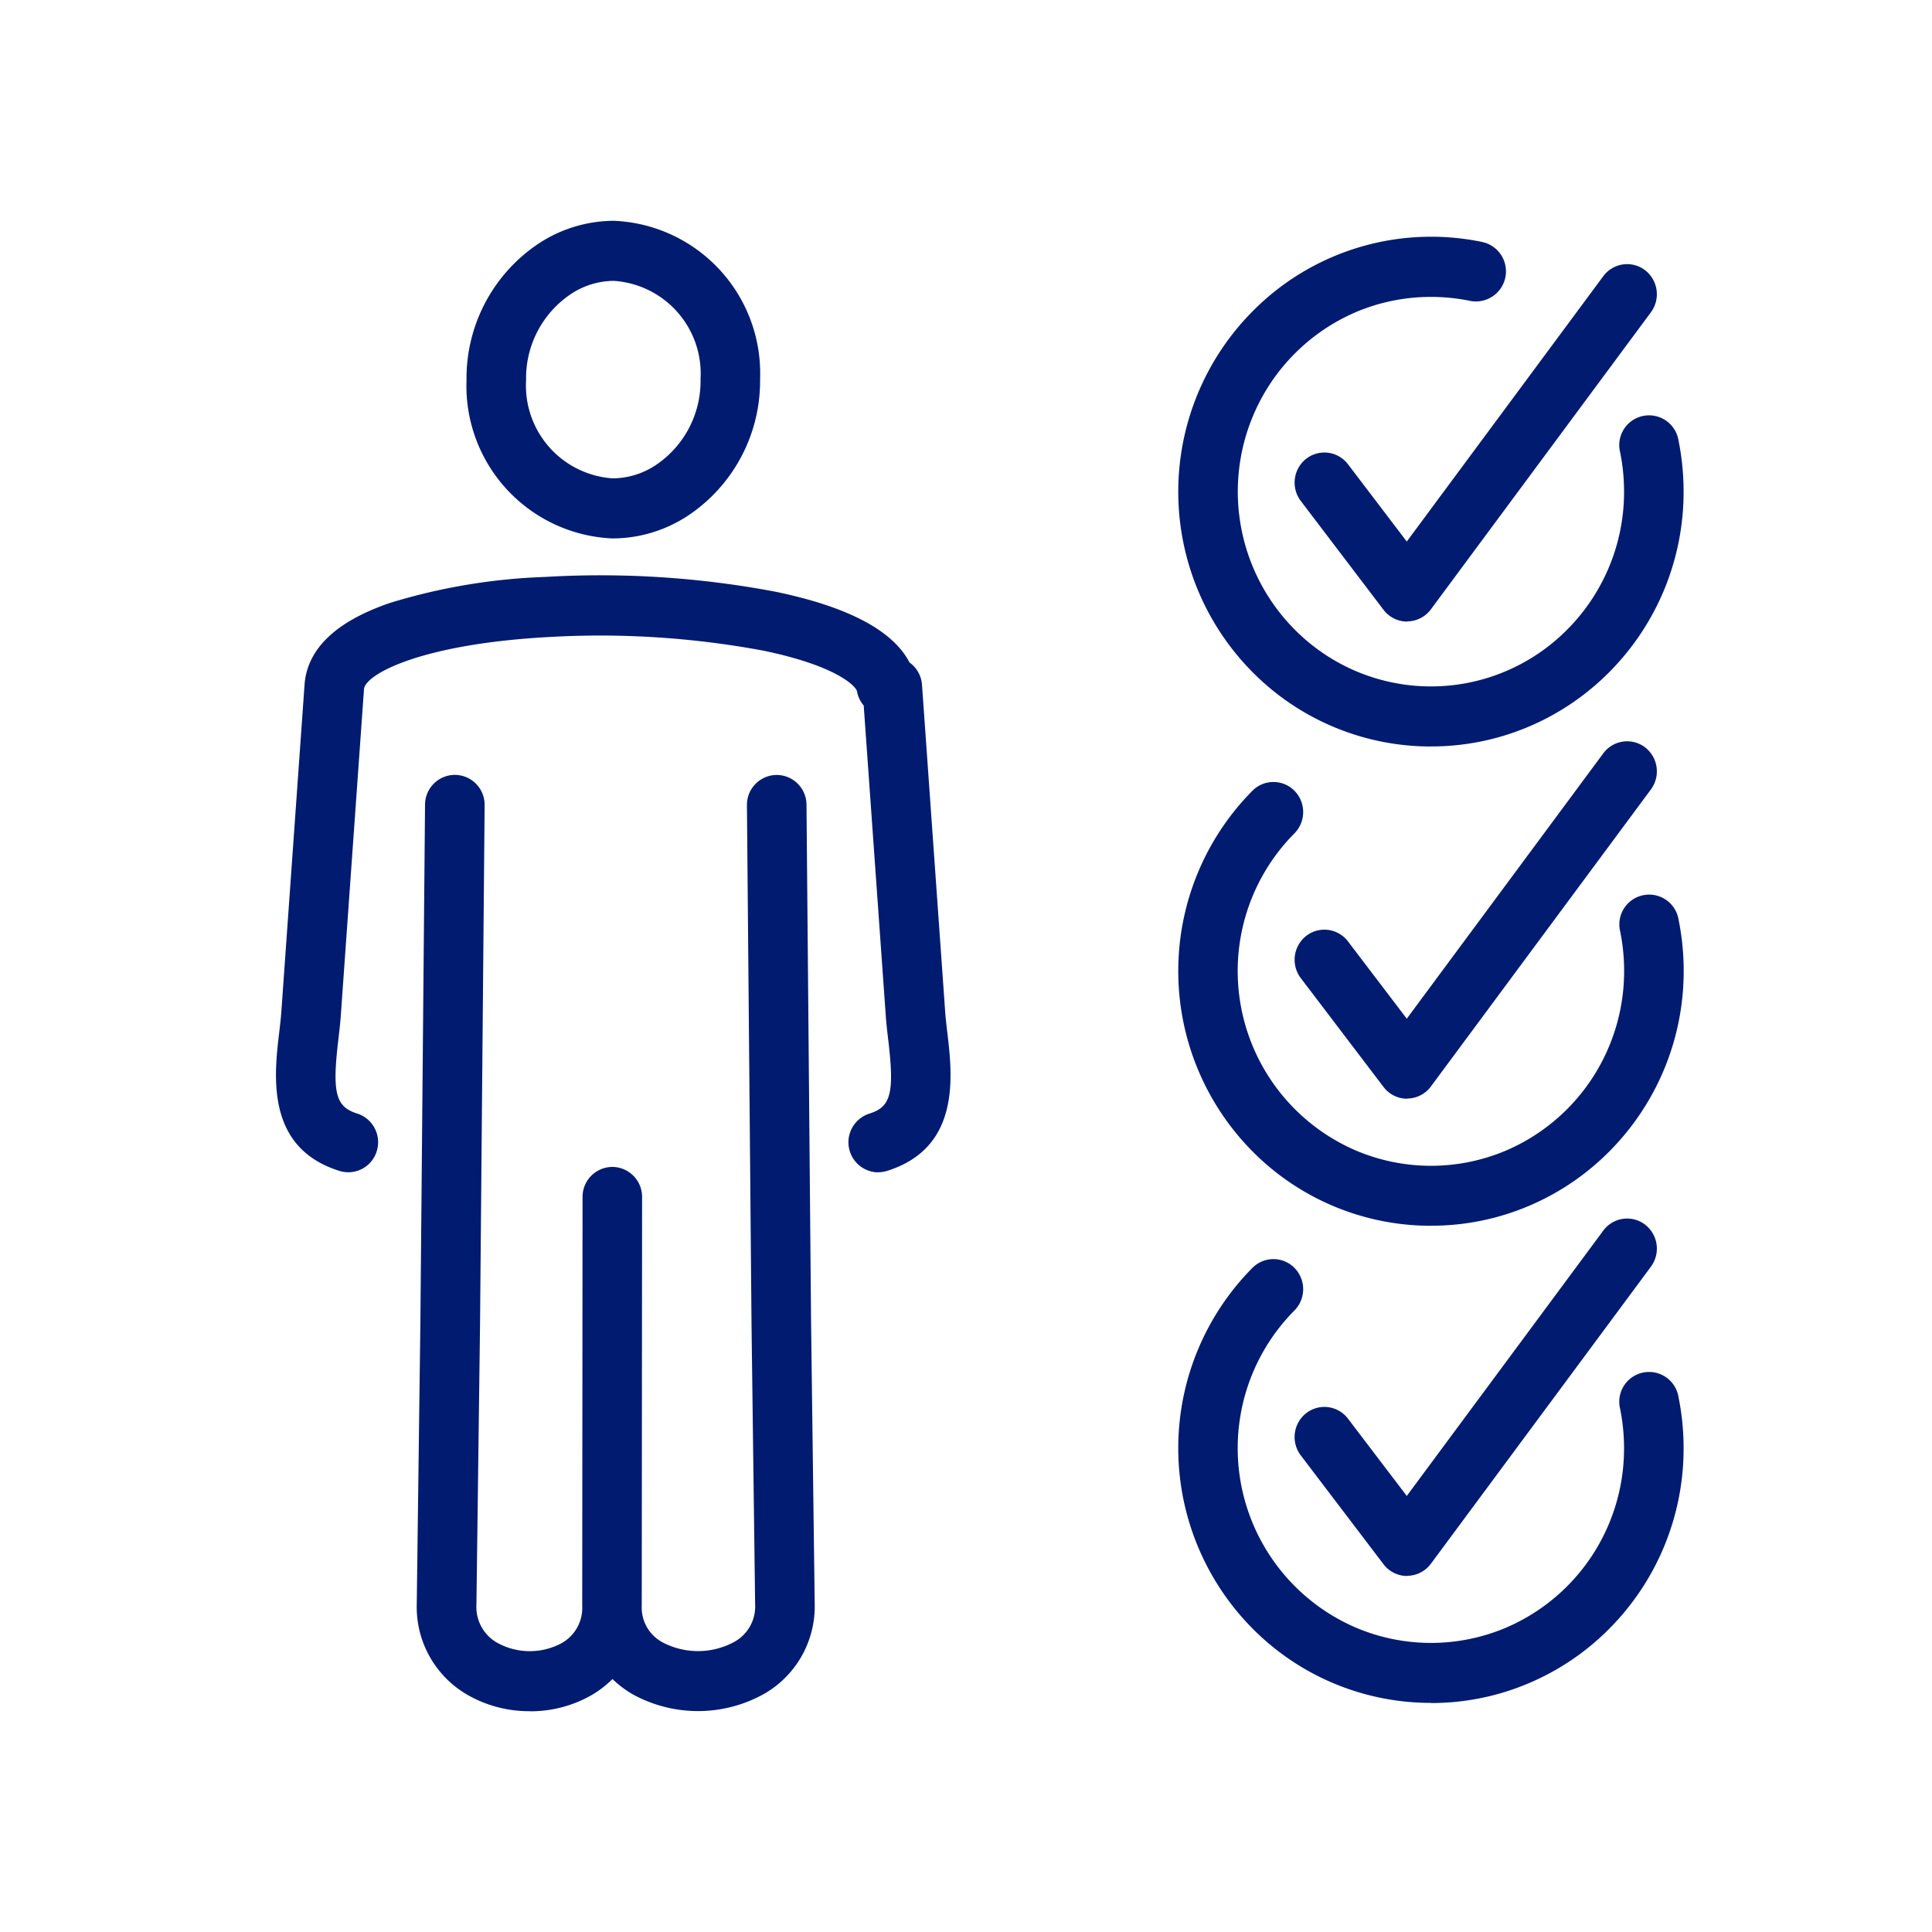 <svg xmlns="http://www.w3.org/2000/svg" xmlns:xlink="http://www.w3.org/1999/xlink" width="70" height="70" viewBox="0 0 70 70">
  <defs>
    <clipPath id="clip-path">
      <rect id="長方形_121" data-name="長方形 121" width="51" height="54" fill="#001b6f"/>
    </clipPath>
  </defs>
  <g id="グループ_367" data-name="グループ 367" transform="translate(-20421 -2514)">
    <rect id="長方形_701" data-name="長方形 701" width="70" height="70" transform="translate(20421 2514)" fill="none"/>
    <g id="グループ_362" data-name="グループ 362" transform="translate(20431 2522)">
      <g id="グループ_123" data-name="グループ 123" clip-path="url(#clip-path)">
        <path id="パス_460" data-name="パス 460" d="M79.724,19.047a9.09,9.09,0,0,1-6.472-2.7,9.282,9.282,0,0,1,0-13.06A9.093,9.093,0,0,1,81.567.765,1.088,1.088,0,0,1,81.135,2.9a7.051,7.051,0,0,0-2.822,0A6.9,6.9,0,0,0,77,3.309a7.057,7.057,0,0,0-3.723,3.756,7.093,7.093,0,0,0,1.5,7.737A6.972,6.972,0,0,0,77,16.315,6.948,6.948,0,0,0,84.67,14.8a7.066,7.066,0,0,0,2.049-4.99,7.178,7.178,0,0,0-.143-1.424,1.08,1.08,0,1,1,2.114-.436,9.392,9.392,0,0,1,.186,1.86,9.252,9.252,0,0,1-2.681,6.53,9.124,9.124,0,0,1-2.909,1.979,9.031,9.031,0,0,1-3.563.726M50.068,11.509a5.532,5.532,0,0,1-5.289-5.736A5.862,5.862,0,0,1,47.416.809,4.979,4.979,0,0,1,50.126,0a5.532,5.532,0,0,1,5.289,5.736A5.861,5.861,0,0,1,52.777,10.7a4.98,4.98,0,0,1-2.709.808m.058-9.332a2.839,2.839,0,0,0-1.549.467l-.015.01a3.666,3.666,0,0,0-1.625,3.119,3.369,3.369,0,0,0,3.131,3.559,2.841,2.841,0,0,0,1.549-.467l.015-.01a3.665,3.665,0,0,0,1.626-3.119,3.369,3.369,0,0,0-3.131-3.558m-2.134-.448h0Z" transform="translate(-37.876 0)" fill="#001b6f"/>
        <path id="パス_461" data-name="パス 461" d="M243.508,23.089a1.076,1.076,0,0,1-.857-.427l-3-3.947a1.1,1.1,0,0,1,.2-1.526,1.073,1.073,0,0,1,1.513.2l2.13,2.8,7.12-9.614a1.073,1.073,0,0,1,1.51-.22,1.1,1.1,0,0,1,.218,1.524l-7.974,10.766a1.076,1.076,0,0,1-.858.437Z" transform="translate(-202.524 -8.568)" fill="#001b6f"/>
        <path id="パス_462" data-name="パス 462" d="M221.252,146.791a9.089,9.089,0,0,1-6.472-2.7,9.282,9.282,0,0,1,0-13.06,1.072,1.072,0,0,1,1.526,0,1.1,1.1,0,0,1,0,1.54,7.079,7.079,0,0,0,2.224,11.493,6.964,6.964,0,0,0,5.444,0A7.053,7.053,0,0,0,227.7,140.3a7.069,7.069,0,0,0,.549-2.747,7.178,7.178,0,0,0-.142-1.423,1.08,1.08,0,1,1,2.114-.436,9.382,9.382,0,0,1,.186,1.86,9.252,9.252,0,0,1-2.681,6.53,9.118,9.118,0,0,1-2.909,1.979,9.027,9.027,0,0,1-3.563.726" transform="translate(-179.404 -110.379)" fill="#001b6f"/>
        <path id="パス_463" data-name="パス 463" d="M243.508,134.242a1.076,1.076,0,0,1-.857-.427l-3-3.947a1.1,1.1,0,0,1,.2-1.526,1.073,1.073,0,0,1,1.513.2l2.13,2.8,7.12-9.614a1.073,1.073,0,0,1,1.51-.22,1.1,1.1,0,0,1,.218,1.524l-7.974,10.766a1.076,1.076,0,0,1-.858.437Z" transform="translate(-202.524 -102.433)" fill="#001b6f"/>
        <path id="パス_464" data-name="パス 464" d="M221.252,257.944a9.089,9.089,0,0,1-6.472-2.7,9.282,9.282,0,0,1,0-13.06,1.072,1.072,0,0,1,1.526,0,1.1,1.1,0,0,1,0,1.54,7.079,7.079,0,0,0,2.224,11.493,6.964,6.964,0,0,0,5.444,0,7.052,7.052,0,0,0,3.723-3.756,7.068,7.068,0,0,0,.549-2.747,7.178,7.178,0,0,0-.142-1.423,1.08,1.08,0,1,1,2.114-.436,9.381,9.381,0,0,1,.186,1.86,9.252,9.252,0,0,1-2.681,6.53,9.118,9.118,0,0,1-2.909,1.978,9.026,9.026,0,0,1-3.563.726" transform="translate(-179.404 -204.245)" fill="#001b6f"/>
        <path id="パス_465" data-name="パス 465" d="M243.508,245.4a1.076,1.076,0,0,1-.857-.426l-3-3.947a1.1,1.1,0,0,1,.2-1.527,1.073,1.073,0,0,1,1.513.2l2.13,2.8,7.12-9.614a1.073,1.073,0,0,1,1.51-.22,1.1,1.1,0,0,1,.218,1.524l-7.974,10.766a1.076,1.076,0,0,1-.858.437Z" transform="translate(-202.524 -196.299)" fill="#001b6f"/>
        <path id="パス_466" data-name="パス 466" d="M9.2,123.791a4.489,4.489,0,0,1-2.276-.6A3.675,3.675,0,0,1,5.1,119.9l.131-10.17L5.4,90.945A1.084,1.084,0,0,1,6.48,89.866h.01a1.084,1.084,0,0,1,1.069,1.1l-.166,18.786-.131,10.172a1.488,1.488,0,0,0,.752,1.387,2.44,2.44,0,0,0,2.331.017,1.465,1.465,0,0,0,.75-1.358v0h0l.012-14.811a1.084,1.084,0,0,1,1.079-1.088h0a1.084,1.084,0,0,1,1.078,1.09l-.012,14.811v0a1.424,1.424,0,0,0,.758,1.326,2.753,2.753,0,0,0,2.592-.017,1.464,1.464,0,0,0,.758-1.357l-.131-10.165-.166-18.79a1.084,1.084,0,0,1,1.069-1.1h.01a1.084,1.084,0,0,1,1.079,1.079l.166,18.786.131,10.163a3.651,3.651,0,0,1-1.824,3.261,4.91,4.91,0,0,1-4.757.028,3.82,3.82,0,0,1-.746-.56,3.737,3.737,0,0,1-.774.592,4.451,4.451,0,0,1-2.22.576M21.82,104.268a1.09,1.09,0,0,1-.319-2.129c.783-.245.91-.745.681-2.678-.034-.285-.069-.579-.088-.859l-.8-11.248a1.087,1.087,0,0,1-.243-.514c-.031-.17-.7-.918-3.4-1.476a32.268,32.268,0,0,0-7.788-.491c-4.641.255-6.637,1.357-6.675,1.891L2.347,98.6c-.02.279-.055.574-.088.858-.229,1.933-.1,2.433.681,2.678a1.09,1.09,0,0,1,.711,1.362,1.078,1.078,0,0,1-1.35.718c-2.68-.838-2.37-3.454-2.185-5.016.032-.271.062-.527.078-.755l.84-11.84c.092-1.3,1.135-2.3,3.1-2.97a21.631,21.631,0,0,1,5.609-.94,34.073,34.073,0,0,1,8.338.532c2.637.544,4.271,1.406,4.871,2.566a1.089,1.089,0,0,1,.454.811l.839,11.839c.016.228.046.484.078.756.185,1.563.495,4.178-2.185,5.016a1.074,1.074,0,0,1-.32.049" transform="translate(0 -69.791)" fill="#001b6f"/>
      </g>
    </g>
  </g>
</svg>
